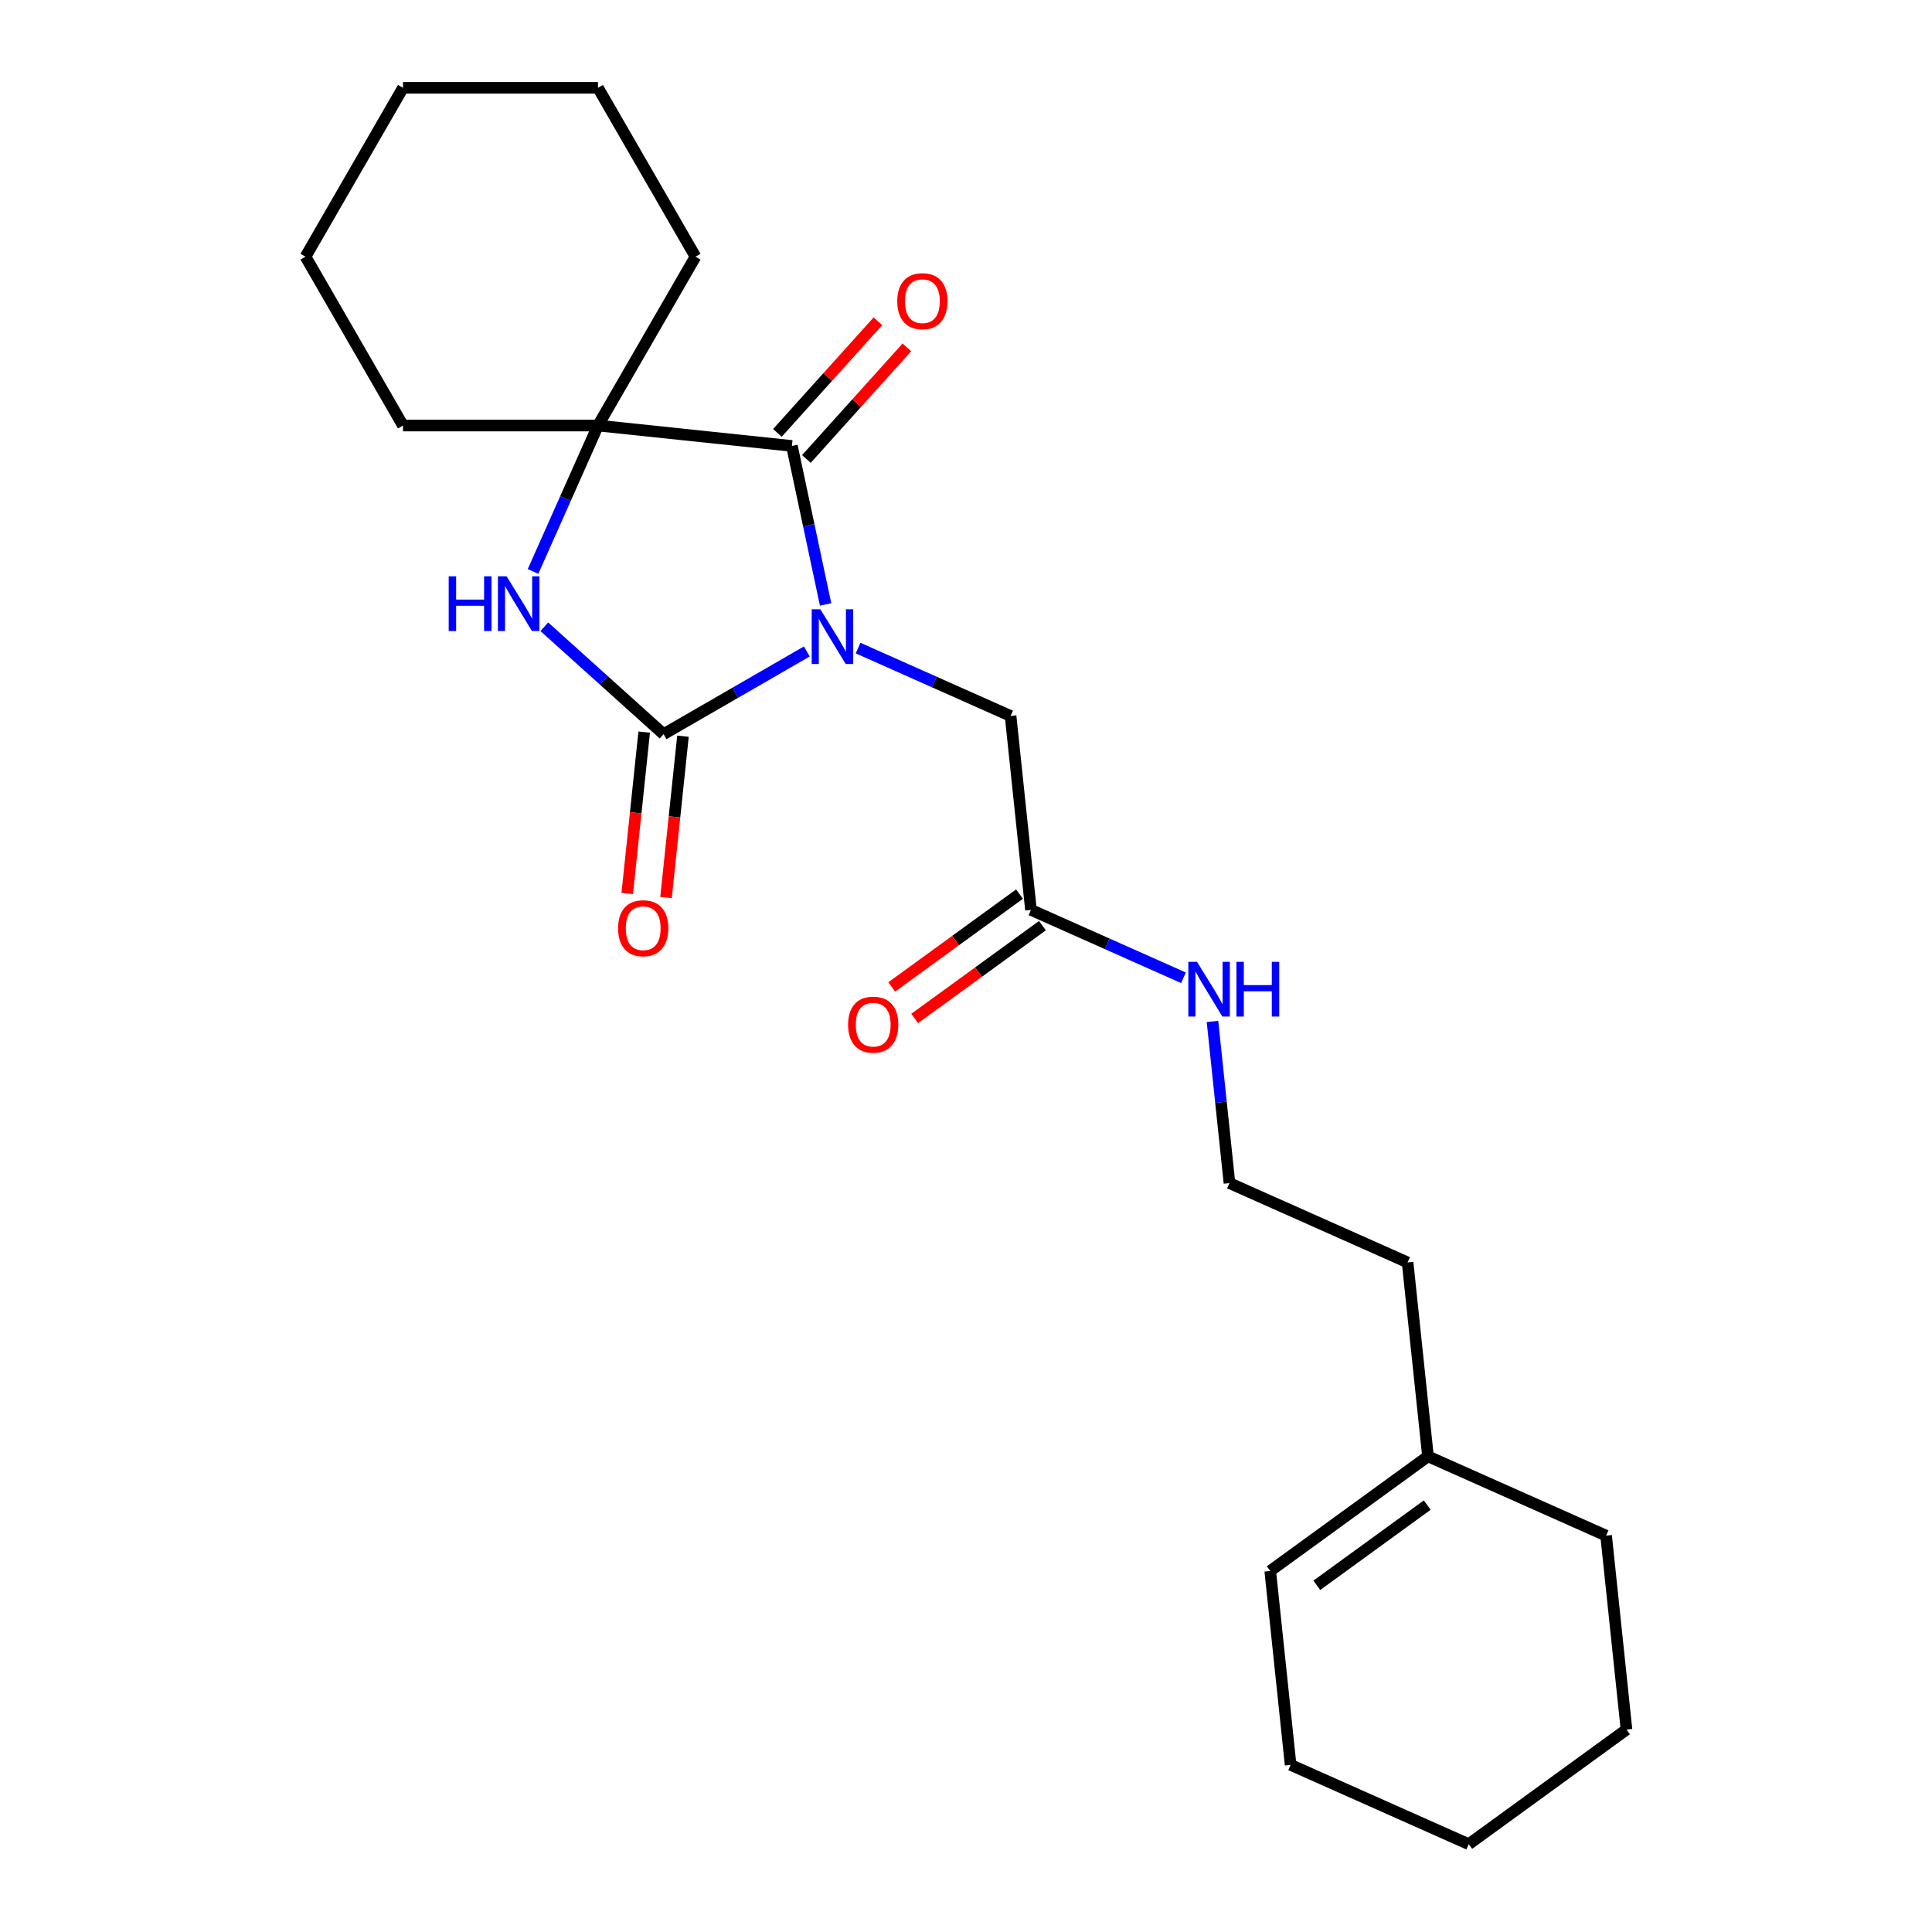 <?xml version='1.0' encoding='iso-8859-1'?>
<svg version='1.1' baseProfile='full'
              xmlns='http://www.w3.org/2000/svg'
                      xmlns:rdkit='http://www.rdkit.org/xml'
                      xmlns:xlink='http://www.w3.org/1999/xlink'
                  xml:space='preserve'
width='1000px' height='1000px' viewBox='0 0 1000 1000'>
<!-- END OF HEADER -->
<rect style='opacity:1.0;fill:#FFFFFF;stroke:none' width='1000' height='1000' x='0' y='0'> </rect>
<path class='bond-0' d='M 417.61,337.19 L 380.539,358.592' style='fill:none;fill-rule:evenodd;stroke:#0000FF;stroke-width:6px;stroke-linecap:butt;stroke-linejoin:miter;stroke-opacity:1' />
<path class='bond-0' d='M 380.539,358.592 L 343.469,379.995' style='fill:none;fill-rule:evenodd;stroke:#000000;stroke-width:6px;stroke-linecap:butt;stroke-linejoin:miter;stroke-opacity:1' />
<path class='bond-1' d='M 427.327,312.849 L 418.608,271.831' style='fill:none;fill-rule:evenodd;stroke:#0000FF;stroke-width:6px;stroke-linecap:butt;stroke-linejoin:miter;stroke-opacity:1' />
<path class='bond-1' d='M 418.608,271.831 L 409.889,230.812' style='fill:none;fill-rule:evenodd;stroke:#000000;stroke-width:6px;stroke-linecap:butt;stroke-linejoin:miter;stroke-opacity:1' />
<path class='bond-4' d='M 444.136,335.437 L 483.605,353.01' style='fill:none;fill-rule:evenodd;stroke:#0000FF;stroke-width:6px;stroke-linecap:butt;stroke-linejoin:miter;stroke-opacity:1' />
<path class='bond-4' d='M 483.605,353.01 L 523.073,370.582' style='fill:none;fill-rule:evenodd;stroke:#000000;stroke-width:6px;stroke-linecap:butt;stroke-linejoin:miter;stroke-opacity:1' />
<path class='bond-2' d='M 343.469,379.995 L 312.599,352.2' style='fill:none;fill-rule:evenodd;stroke:#000000;stroke-width:6px;stroke-linecap:butt;stroke-linejoin:miter;stroke-opacity:1' />
<path class='bond-2' d='M 312.599,352.2 L 281.73,324.405' style='fill:none;fill-rule:evenodd;stroke:#0000FF;stroke-width:6px;stroke-linecap:butt;stroke-linejoin:miter;stroke-opacity:1' />
<path class='bond-6' d='M 333.432,378.94 L 329.042,420.705' style='fill:none;fill-rule:evenodd;stroke:#000000;stroke-width:6px;stroke-linecap:butt;stroke-linejoin:miter;stroke-opacity:1' />
<path class='bond-6' d='M 329.042,420.705 L 324.652,462.469' style='fill:none;fill-rule:evenodd;stroke:#FF0000;stroke-width:6px;stroke-linecap:butt;stroke-linejoin:miter;stroke-opacity:1' />
<path class='bond-6' d='M 353.506,381.05 L 349.117,422.815' style='fill:none;fill-rule:evenodd;stroke:#000000;stroke-width:6px;stroke-linecap:butt;stroke-linejoin:miter;stroke-opacity:1' />
<path class='bond-6' d='M 349.117,422.815 L 344.727,464.579' style='fill:none;fill-rule:evenodd;stroke:#FF0000;stroke-width:6px;stroke-linecap:butt;stroke-linejoin:miter;stroke-opacity:1' />
<path class='bond-3' d='M 409.889,230.812 L 309.517,220.263' style='fill:none;fill-rule:evenodd;stroke:#000000;stroke-width:6px;stroke-linecap:butt;stroke-linejoin:miter;stroke-opacity:1' />
<path class='bond-7' d='M 417.39,237.565 L 443.394,208.684' style='fill:none;fill-rule:evenodd;stroke:#000000;stroke-width:6px;stroke-linecap:butt;stroke-linejoin:miter;stroke-opacity:1' />
<path class='bond-7' d='M 443.394,208.684 L 469.399,179.803' style='fill:none;fill-rule:evenodd;stroke:#FF0000;stroke-width:6px;stroke-linecap:butt;stroke-linejoin:miter;stroke-opacity:1' />
<path class='bond-7' d='M 402.389,224.059 L 428.394,195.178' style='fill:none;fill-rule:evenodd;stroke:#000000;stroke-width:6px;stroke-linecap:butt;stroke-linejoin:miter;stroke-opacity:1' />
<path class='bond-7' d='M 428.394,195.178 L 454.398,166.297' style='fill:none;fill-rule:evenodd;stroke:#FF0000;stroke-width:6px;stroke-linecap:butt;stroke-linejoin:miter;stroke-opacity:1' />
<path class='bond-23' d='M 275.895,295.779 L 292.706,258.021' style='fill:none;fill-rule:evenodd;stroke:#0000FF;stroke-width:6px;stroke-linecap:butt;stroke-linejoin:miter;stroke-opacity:1' />
<path class='bond-23' d='M 292.706,258.021 L 309.517,220.263' style='fill:none;fill-rule:evenodd;stroke:#000000;stroke-width:6px;stroke-linecap:butt;stroke-linejoin:miter;stroke-opacity:1' />
<path class='bond-12' d='M 309.517,220.263 L 359.98,132.859' style='fill:none;fill-rule:evenodd;stroke:#000000;stroke-width:6px;stroke-linecap:butt;stroke-linejoin:miter;stroke-opacity:1' />
<path class='bond-13' d='M 309.517,220.263 L 208.591,220.263' style='fill:none;fill-rule:evenodd;stroke:#000000;stroke-width:6px;stroke-linecap:butt;stroke-linejoin:miter;stroke-opacity:1' />
<path class='bond-5' d='M 523.073,370.582 L 533.623,470.955' style='fill:none;fill-rule:evenodd;stroke:#000000;stroke-width:6px;stroke-linecap:butt;stroke-linejoin:miter;stroke-opacity:1' />
<path class='bond-9' d='M 527.69,462.79 L 494.627,486.812' style='fill:none;fill-rule:evenodd;stroke:#000000;stroke-width:6px;stroke-linecap:butt;stroke-linejoin:miter;stroke-opacity:1' />
<path class='bond-9' d='M 494.627,486.812 L 461.563,510.834' style='fill:none;fill-rule:evenodd;stroke:#FF0000;stroke-width:6px;stroke-linecap:butt;stroke-linejoin:miter;stroke-opacity:1' />
<path class='bond-9' d='M 539.555,479.12 L 506.491,503.142' style='fill:none;fill-rule:evenodd;stroke:#000000;stroke-width:6px;stroke-linecap:butt;stroke-linejoin:miter;stroke-opacity:1' />
<path class='bond-9' d='M 506.491,503.142 L 473.428,527.164' style='fill:none;fill-rule:evenodd;stroke:#FF0000;stroke-width:6px;stroke-linecap:butt;stroke-linejoin:miter;stroke-opacity:1' />
<path class='bond-11' d='M 533.623,470.955 L 573.091,488.527' style='fill:none;fill-rule:evenodd;stroke:#000000;stroke-width:6px;stroke-linecap:butt;stroke-linejoin:miter;stroke-opacity:1' />
<path class='bond-11' d='M 573.091,488.527 L 612.559,506.1' style='fill:none;fill-rule:evenodd;stroke:#0000FF;stroke-width:6px;stroke-linecap:butt;stroke-linejoin:miter;stroke-opacity:1' />
<path class='bond-8' d='M 739.122,753.8 L 728.572,653.428' style='fill:none;fill-rule:evenodd;stroke:#000000;stroke-width:6px;stroke-linecap:butt;stroke-linejoin:miter;stroke-opacity:1' />
<path class='bond-10' d='M 739.122,753.8 L 657.471,813.123' style='fill:none;fill-rule:evenodd;stroke:#000000;stroke-width:6px;stroke-linecap:butt;stroke-linejoin:miter;stroke-opacity:1' />
<path class='bond-10' d='M 738.739,779.029 L 681.583,820.554' style='fill:none;fill-rule:evenodd;stroke:#000000;stroke-width:6px;stroke-linecap:butt;stroke-linejoin:miter;stroke-opacity:1' />
<path class='bond-16' d='M 739.122,753.8 L 831.322,794.85' style='fill:none;fill-rule:evenodd;stroke:#000000;stroke-width:6px;stroke-linecap:butt;stroke-linejoin:miter;stroke-opacity:1' />
<path class='bond-17' d='M 657.471,813.123 L 668.021,913.495' style='fill:none;fill-rule:evenodd;stroke:#000000;stroke-width:6px;stroke-linecap:butt;stroke-linejoin:miter;stroke-opacity:1' />
<path class='bond-14' d='M 627.576,528.688 L 631.974,570.533' style='fill:none;fill-rule:evenodd;stroke:#0000FF;stroke-width:6px;stroke-linecap:butt;stroke-linejoin:miter;stroke-opacity:1' />
<path class='bond-14' d='M 631.974,570.533 L 636.372,612.378' style='fill:none;fill-rule:evenodd;stroke:#000000;stroke-width:6px;stroke-linecap:butt;stroke-linejoin:miter;stroke-opacity:1' />
<path class='bond-19' d='M 359.98,132.859 L 309.517,45.455' style='fill:none;fill-rule:evenodd;stroke:#000000;stroke-width:6px;stroke-linecap:butt;stroke-linejoin:miter;stroke-opacity:1' />
<path class='bond-18' d='M 208.591,220.263 L 158.129,132.859' style='fill:none;fill-rule:evenodd;stroke:#000000;stroke-width:6px;stroke-linecap:butt;stroke-linejoin:miter;stroke-opacity:1' />
<path class='bond-15' d='M 636.372,612.378 L 728.572,653.428' style='fill:none;fill-rule:evenodd;stroke:#000000;stroke-width:6px;stroke-linecap:butt;stroke-linejoin:miter;stroke-opacity:1' />
<path class='bond-20' d='M 831.322,794.85 L 841.871,895.223' style='fill:none;fill-rule:evenodd;stroke:#000000;stroke-width:6px;stroke-linecap:butt;stroke-linejoin:miter;stroke-opacity:1' />
<path class='bond-25' d='M 668.021,913.495 L 760.221,954.545' style='fill:none;fill-rule:evenodd;stroke:#000000;stroke-width:6px;stroke-linecap:butt;stroke-linejoin:miter;stroke-opacity:1' />
<path class='bond-22' d='M 158.129,132.859 L 208.591,45.455' style='fill:none;fill-rule:evenodd;stroke:#000000;stroke-width:6px;stroke-linecap:butt;stroke-linejoin:miter;stroke-opacity:1' />
<path class='bond-24' d='M 309.517,45.455 L 208.591,45.455' style='fill:none;fill-rule:evenodd;stroke:#000000;stroke-width:6px;stroke-linecap:butt;stroke-linejoin:miter;stroke-opacity:1' />
<path class='bond-21' d='M 841.871,895.223 L 760.221,954.545' style='fill:none;fill-rule:evenodd;stroke:#000000;stroke-width:6px;stroke-linecap:butt;stroke-linejoin:miter;stroke-opacity:1' />
<path  class='atom-0' d='M 424.613 315.372
L 433.893 330.372
Q 434.813 331.852, 436.293 334.532
Q 437.773 337.212, 437.853 337.372
L 437.853 315.372
L 441.613 315.372
L 441.613 343.692
L 437.733 343.692
L 427.773 327.292
Q 426.613 325.372, 425.373 323.172
Q 424.173 320.972, 423.813 320.292
L 423.813 343.692
L 420.133 343.692
L 420.133 315.372
L 424.613 315.372
' fill='#0000FF'/>
<path  class='atom-3' d='M 232.247 298.303
L 236.087 298.303
L 236.087 310.343
L 250.567 310.343
L 250.567 298.303
L 254.407 298.303
L 254.407 326.623
L 250.567 326.623
L 250.567 313.543
L 236.087 313.543
L 236.087 326.623
L 232.247 326.623
L 232.247 298.303
' fill='#0000FF'/>
<path  class='atom-3' d='M 262.207 298.303
L 271.487 313.303
Q 272.407 314.783, 273.887 317.463
Q 275.367 320.143, 275.447 320.303
L 275.447 298.303
L 279.207 298.303
L 279.207 326.623
L 275.327 326.623
L 265.367 310.223
Q 264.207 308.303, 262.967 306.103
Q 261.767 303.903, 261.407 303.223
L 261.407 326.623
L 257.727 326.623
L 257.727 298.303
L 262.207 298.303
' fill='#0000FF'/>
<path  class='atom-7' d='M 319.919 480.448
Q 319.919 473.648, 323.279 469.848
Q 326.639 466.048, 332.919 466.048
Q 339.199 466.048, 342.559 469.848
Q 345.919 473.648, 345.919 480.448
Q 345.919 487.328, 342.519 491.248
Q 339.119 495.128, 332.919 495.128
Q 326.679 495.128, 323.279 491.248
Q 319.919 487.368, 319.919 480.448
M 332.919 491.928
Q 337.239 491.928, 339.559 489.048
Q 341.919 486.128, 341.919 480.448
Q 341.919 474.888, 339.559 472.088
Q 337.239 469.248, 332.919 469.248
Q 328.599 469.248, 326.239 472.048
Q 323.919 474.848, 323.919 480.448
Q 323.919 486.168, 326.239 489.048
Q 328.599 491.928, 332.919 491.928
' fill='#FF0000'/>
<path  class='atom-8' d='M 464.422 155.89
Q 464.422 149.09, 467.782 145.29
Q 471.142 141.49, 477.422 141.49
Q 483.702 141.49, 487.062 145.29
Q 490.422 149.09, 490.422 155.89
Q 490.422 162.77, 487.022 166.69
Q 483.622 170.57, 477.422 170.57
Q 471.182 170.57, 467.782 166.69
Q 464.422 162.81, 464.422 155.89
M 477.422 167.37
Q 481.742 167.37, 484.062 164.49
Q 486.422 161.57, 486.422 155.89
Q 486.422 150.33, 484.062 147.53
Q 481.742 144.69, 477.422 144.69
Q 473.102 144.69, 470.742 147.49
Q 468.422 150.29, 468.422 155.89
Q 468.422 161.61, 470.742 164.49
Q 473.102 167.37, 477.422 167.37
' fill='#FF0000'/>
<path  class='atom-10' d='M 438.972 530.357
Q 438.972 523.557, 442.332 519.757
Q 445.692 515.957, 451.972 515.957
Q 458.252 515.957, 461.612 519.757
Q 464.972 523.557, 464.972 530.357
Q 464.972 537.237, 461.572 541.157
Q 458.172 545.037, 451.972 545.037
Q 445.732 545.037, 442.332 541.157
Q 438.972 537.277, 438.972 530.357
M 451.972 541.837
Q 456.292 541.837, 458.612 538.957
Q 460.972 536.037, 460.972 530.357
Q 460.972 524.797, 458.612 521.997
Q 456.292 519.157, 451.972 519.157
Q 447.652 519.157, 445.292 521.957
Q 442.972 524.757, 442.972 530.357
Q 442.972 536.077, 445.292 538.957
Q 447.652 541.837, 451.972 541.837
' fill='#FF0000'/>
<path  class='atom-12' d='M 619.563 497.845
L 628.843 512.845
Q 629.763 514.325, 631.243 517.005
Q 632.723 519.685, 632.803 519.845
L 632.803 497.845
L 636.563 497.845
L 636.563 526.165
L 632.683 526.165
L 622.723 509.765
Q 621.563 507.845, 620.323 505.645
Q 619.123 503.445, 618.763 502.765
L 618.763 526.165
L 615.083 526.165
L 615.083 497.845
L 619.563 497.845
' fill='#0000FF'/>
<path  class='atom-12' d='M 639.963 497.845
L 643.803 497.845
L 643.803 509.885
L 658.283 509.885
L 658.283 497.845
L 662.123 497.845
L 662.123 526.165
L 658.283 526.165
L 658.283 513.085
L 643.803 513.085
L 643.803 526.165
L 639.963 526.165
L 639.963 497.845
' fill='#0000FF'/>
</svg>
